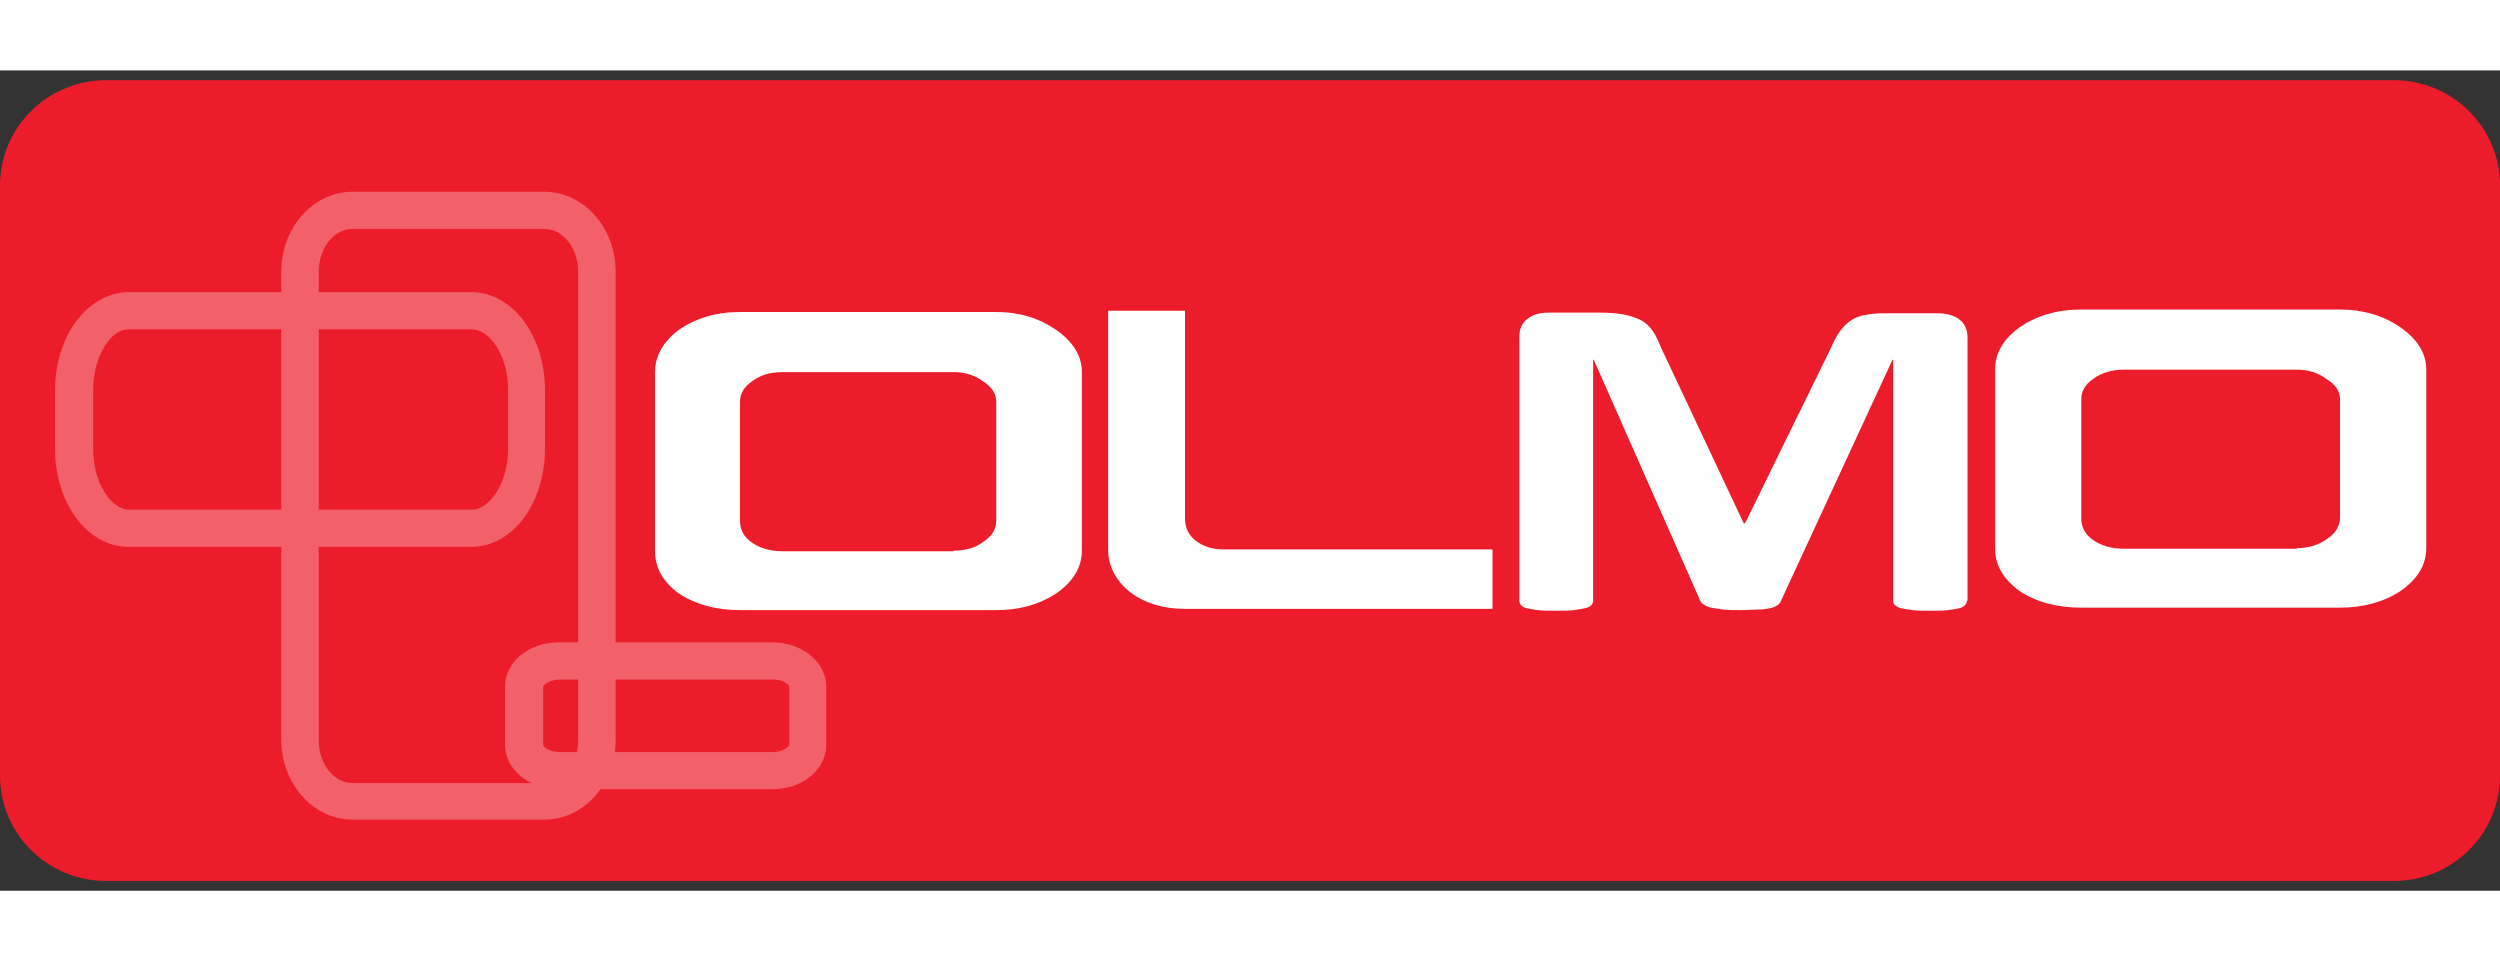 <svg width="1004" height="386" viewBox="0 0 128 42" fill="none" xmlns="http://www.w3.org/2000/svg">
<rect x="0" y="0" width="128" height="42" fill="#333333" stroke="none"/>
<g clip-path="url(#clip0_1155_941)">
	<path d="M128 36.105C128 39.088 125.568 41.5 122.56 41.5H5.44C2.432 41.5 0 39.088 0 36.105V5.895C0 2.912 2.432 0.5 5.44 0.5H122.56C125.568 0.5 128 2.912 128 5.895V36.105Z" fill="#ED1C2A"/>
	<path d="M37.888 27.633C36.672 27.633 35.616 27.347 34.752 26.776C33.92 26.173 33.536 25.443 33.536 24.586V15.447C33.536 14.622 33.952 13.892 34.752 13.289C35.616 12.686 36.672 12.369 37.888 12.369H51.008C52.192 12.369 53.216 12.686 54.08 13.289C54.944 13.892 55.392 14.622 55.392 15.447V24.586C55.392 25.443 54.944 26.173 54.08 26.776C53.216 27.347 52.192 27.633 51.008 27.633H37.888ZM48.832 24.586C49.408 24.586 49.92 24.459 50.336 24.142C50.784 23.856 51.008 23.507 51.008 23.031V16.97C51.008 16.558 50.784 16.208 50.336 15.923C49.92 15.605 49.408 15.447 48.832 15.447H40.064C39.424 15.447 38.912 15.605 38.496 15.923C38.08 16.208 37.888 16.558 37.888 16.97V23.063C37.888 23.507 38.08 23.888 38.496 24.174C38.912 24.459 39.424 24.618 40.064 24.618H48.832V24.586Z" fill="white"/>
	<path d="M60.672 27.569C59.552 27.569 58.624 27.284 57.856 26.712C57.12 26.109 56.736 25.38 56.736 24.523V12.305H60.672V22.968C60.672 23.412 60.864 23.793 61.216 24.078C61.6 24.364 62.048 24.523 62.624 24.523H76.416V27.569H60.672Z" fill="white"/>
	<path d="M100.704 27.157C100.704 27.22 100.672 27.315 100.608 27.379C100.544 27.442 100.448 27.506 100.32 27.537C100.16 27.569 99.968 27.601 99.744 27.633C99.488 27.664 99.2 27.664 98.816 27.664C98.464 27.664 98.144 27.664 97.92 27.633C97.664 27.601 97.472 27.569 97.344 27.537C97.216 27.506 97.088 27.442 97.024 27.379C96.96 27.315 96.928 27.252 96.928 27.157V14.812H96.896L91.2 27.125C91.168 27.22 91.104 27.315 91.008 27.379C90.912 27.442 90.784 27.506 90.624 27.537C90.464 27.569 90.272 27.601 90.016 27.601C89.76 27.601 89.472 27.633 89.12 27.633C88.768 27.633 88.48 27.633 88.224 27.601C87.968 27.569 87.776 27.537 87.616 27.506C87.456 27.474 87.328 27.41 87.232 27.347C87.136 27.284 87.072 27.22 87.04 27.125L81.6 14.812H81.568V27.157C81.568 27.22 81.536 27.315 81.472 27.379C81.408 27.442 81.312 27.506 81.152 27.537C80.992 27.569 80.8 27.601 80.576 27.633C80.352 27.664 80.032 27.664 79.648 27.664C79.296 27.664 78.976 27.664 78.752 27.633C78.496 27.601 78.304 27.569 78.176 27.537C78.016 27.506 77.92 27.442 77.888 27.379C77.824 27.315 77.792 27.252 77.792 27.157V13.638C77.792 13.226 77.92 12.94 78.208 12.718C78.496 12.496 78.848 12.4 79.296 12.4H81.92C82.4 12.4 82.784 12.432 83.136 12.496C83.456 12.559 83.744 12.654 84 12.781C84.256 12.908 84.448 13.098 84.608 13.321C84.768 13.543 84.896 13.828 85.024 14.146L89.28 23.19H89.344L93.76 14.178C93.888 13.86 94.048 13.575 94.208 13.352C94.368 13.13 94.56 12.94 94.752 12.813C94.944 12.686 95.2 12.559 95.488 12.527C95.776 12.464 96.096 12.432 96.48 12.432H99.168C99.456 12.432 99.68 12.464 99.872 12.527C100.064 12.591 100.224 12.654 100.352 12.781C100.48 12.876 100.576 13.003 100.64 13.162C100.704 13.321 100.736 13.479 100.736 13.67V27.157H100.704Z" fill="white"/>
	<path d="M106.561 27.506C105.313 27.506 104.257 27.22 103.393 26.649C102.561 26.046 102.145 25.316 102.145 24.459V15.32C102.145 14.495 102.561 13.765 103.393 13.162C104.257 12.559 105.313 12.242 106.561 12.242H119.809C120.993 12.242 122.049 12.559 122.913 13.162C123.777 13.765 124.225 14.495 124.225 15.32V24.459C124.225 25.316 123.777 26.046 122.913 26.649C122.049 27.22 120.993 27.506 119.809 27.506H106.561ZM117.601 24.459C118.209 24.459 118.689 24.3 119.105 24.015C119.553 23.729 119.809 23.349 119.809 22.904V16.843C119.809 16.431 119.585 16.081 119.105 15.796C118.689 15.479 118.177 15.32 117.601 15.32H108.769C108.129 15.32 107.585 15.479 107.169 15.796C106.753 16.081 106.561 16.431 106.561 16.843V22.936C106.561 23.38 106.753 23.761 107.169 24.047C107.585 24.332 108.097 24.491 108.769 24.491H117.601V24.459Z" fill="white"/>
	<g opacity="0.3">
		<path d="M27.872 38.358H18.048C16.032 38.358 14.4 36.518 14.4 34.264V10.306C14.4 8.052 16.032 6.212 18.048 6.212H27.872C29.888 6.212 31.52 8.052 31.52 10.306V34.296C31.52 36.549 29.888 38.358 27.872 38.358ZM18.048 8.116C17.088 8.116 16.32 9.1 16.32 10.306V34.296C16.32 35.502 17.088 36.486 18.048 36.486H27.872C28.832 36.486 29.6 35.502 29.6 34.296V10.306C29.6 9.1 28.832 8.116 27.872 8.116H18.048Z" fill="white"/>
		<path d="M24.128 24.395H6.592C4.48 24.395 2.816 22.174 2.816 19.349V16.398C2.816 15.129 3.168 13.891 3.808 12.971C4.512 11.956 5.536 11.352 6.592 11.352H24.128C26.24 11.352 27.904 13.574 27.904 16.398V19.349C27.904 22.174 26.24 24.395 24.128 24.395ZM6.592 13.257C6.016 13.257 5.6 13.733 5.408 14.05C4.992 14.653 4.768 15.51 4.768 16.398V19.349C4.768 21.19 5.728 22.491 6.624 22.491H24.16C25.024 22.491 26.016 21.19 26.016 19.349V16.398C26.016 14.558 25.056 13.257 24.16 13.257H6.592Z" fill="white"/>
		<path d="M39.52 36.803H28.64C27.072 36.803 25.856 35.788 25.856 34.518V31.567C25.856 30.266 27.072 29.282 28.64 29.282H39.52C41.088 29.282 42.304 30.298 42.304 31.567V34.518C42.304 35.819 41.088 36.803 39.52 36.803ZM28.672 31.186C28.128 31.186 27.808 31.472 27.808 31.567V34.518C27.808 34.645 28.128 34.899 28.672 34.899H39.552C40.096 34.899 40.416 34.614 40.416 34.518V31.567C40.416 31.44 40.096 31.186 39.552 31.186H28.672Z" fill="white"/>
	</g>
</g>
<defs>
	<clipPath id="clip0_1155_941">
		<rect width="128" height="41" fill="white" transform="translate(0 0.5)"/>
	</clipPath>
</defs>
</svg>